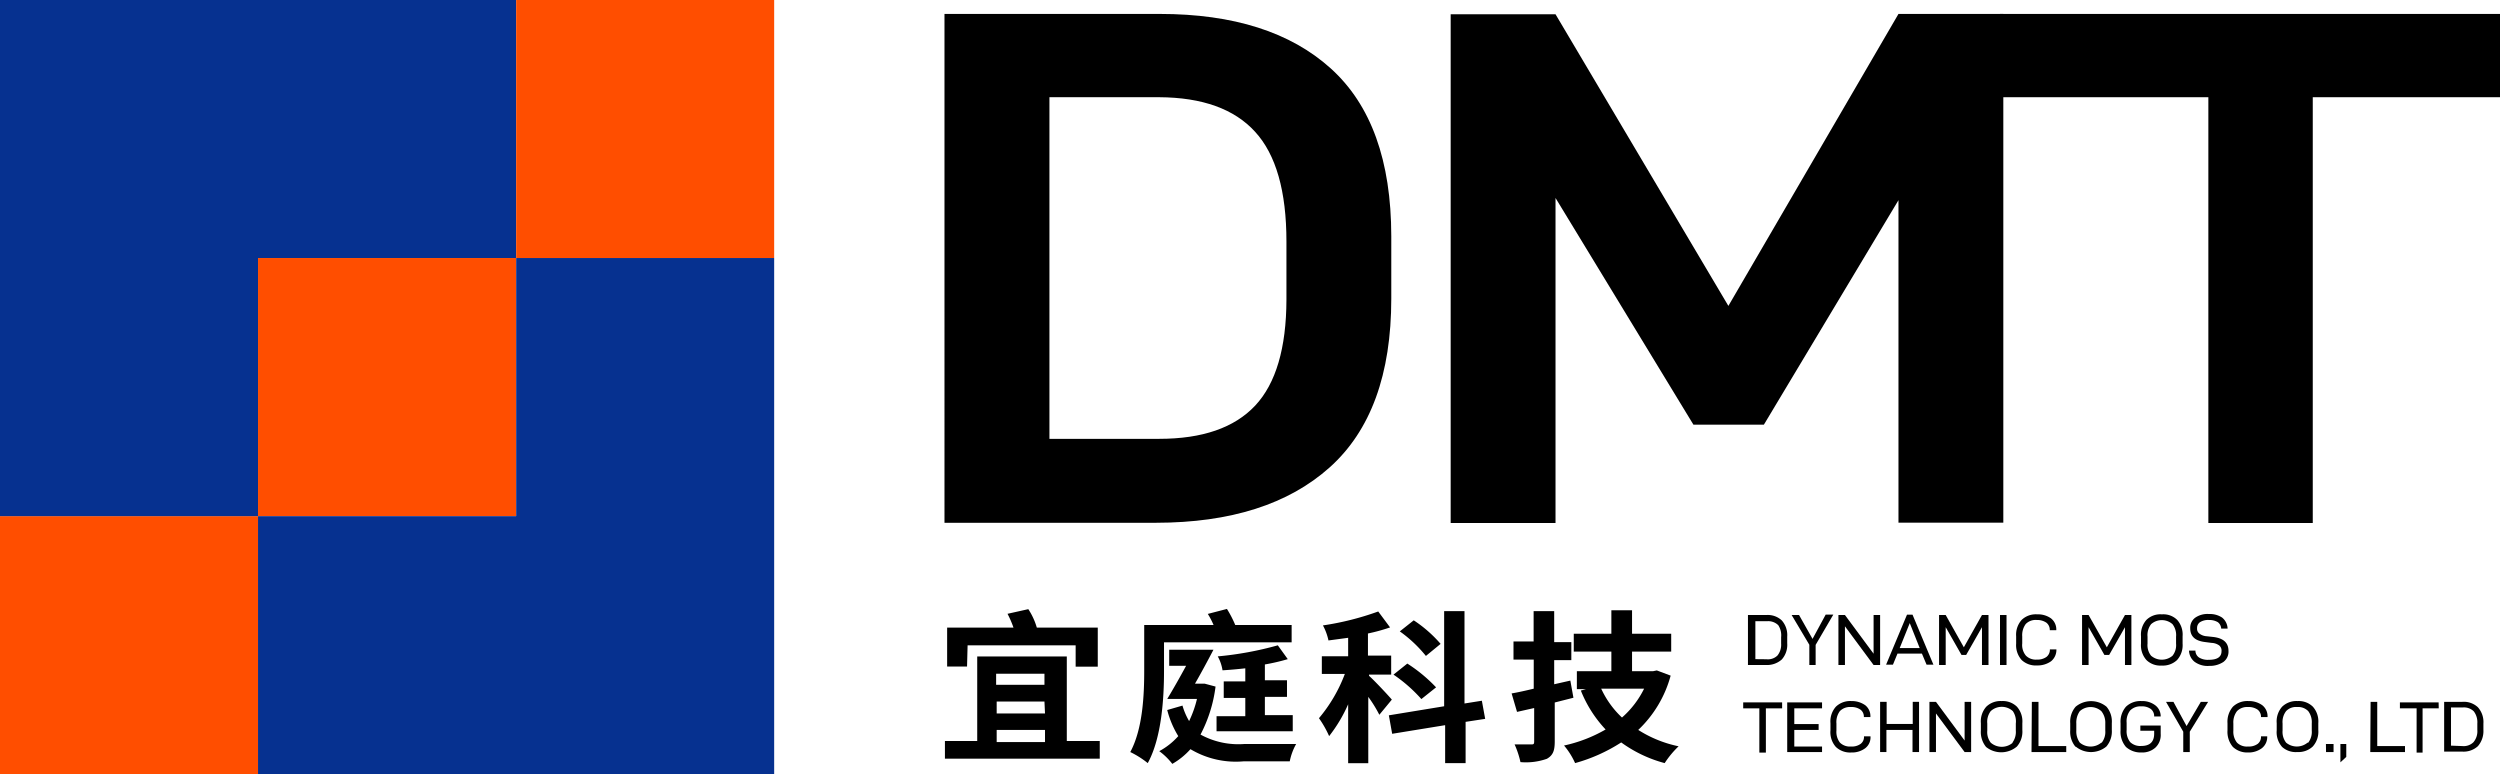 <svg height="70" viewBox="0 0 226.05 70" width="226.05" xmlns="http://www.w3.org/2000/svg"><path d="m85.4 1.26h19.47q10 0 15.46 4.93t5.47 15.16v5.65q0 10.28-5.58 15.27t-15.7 5h-19.12zm19.41 38.42c3.91 0 6.8-1 8.68-3s2.82-5.23 2.83-9.58v-5.26q0-6.83-2.83-9.92c-1.88-2.07-4.78-3.11-8.68-3.13h-9.92v30.89z"/><path d="m181.14 1.26v46h-9.48v-29.16l-12.17 20.3h-6.37l-12.47-20.5v29.39h-9.48v-46h9.48l15.63 26.37 15.38-26.4z"/><path d="m226.05 8.79h-16.93v38.5h-9.44v-38.5h-18.84v-7.53h45.21z"/><path d="m46.67 46.67h-23.34v23.33h46.67v-46.67h-23.33z" fill="#063190"/><path d="m0 46.67h23.33v23.33h-23.33z" fill="#ff4e00"/><path d="m23.33 0h-23.33v23.33 23.34h23.33v-23.34h23.34v-23.33z" fill="#063190"/><path d="m46.67 0h23.33v23.33h-23.33z" fill="#ff4e00"/><path d="m23.33 23.33h23.33v23.33h-23.33z" fill="#ff4e00"/><path d="m99.44 67v1.6h-14v-1.6h2.92v-7.64h8.1v7.64zm-12-6.73h-1.8v-3.52h6a9.24 9.24 0 0 0 -.54-1.25l1.88-.42a6.17 6.17 0 0 1 .77 1.67h5.51v3.53h-2v-1.93h-9.77zm2.63.65v1h4.37v-1zm4.37 2.51h-4.32v1.08h4.37zm-4.32 3.67h4.37v-1.1h-4.37z"/><path d="m105.25 60.69c0 2.39-.2 6-1.47 8.31a8.23 8.23 0 0 0 -1.58-1c1.14-2.12 1.26-5.2 1.26-7.35v-4.14h6.27a7.29 7.29 0 0 0 -.52-1l1.73-.45a10 10 0 0 1 .75 1.45h5.1v1.57h-11.54zm4.66 1.39a12.78 12.78 0 0 1 -1.36 4.34 7.13 7.13 0 0 0 4 .85h4.65a5.21 5.21 0 0 0 -.58 1.57h-4.17a8 8 0 0 1 -4.81-1.1 6.56 6.56 0 0 1 -1.64 1.33 5.84 5.84 0 0 0 -1.18-1.15 6.31 6.31 0 0 0 1.72-1.36 8.52 8.52 0 0 1 -1-2.36l1.38-.4a6 6 0 0 0 .6 1.4 9.87 9.87 0 0 0 .71-2h-2.69c.5-.82 1.14-1.95 1.71-3h-1.53v-1.45h4c-.52 1-1.12 2.11-1.67 3.07h.89zm2.69 2.68v-1.65h-1.95v-1.5h1.95v-1.18c-.72.08-1.4.14-2.06.18a3.77 3.77 0 0 0 -.43-1.26 30.26 30.26 0 0 0 5.43-1l.9 1.25a18.27 18.27 0 0 1 -2.07.48v1.43h2v1.5h-2v1.65h2.52v1.46h-6.89v-1.36z"/><path d="m124.72 64.63a11.91 11.91 0 0 0 -1-1.62v6h-1.82v-5.33a13.31 13.31 0 0 1 -1.72 2.88 9.26 9.26 0 0 0 -.92-1.62 13.67 13.67 0 0 0 2.34-4h-2.08v-1.6h2.38v-1.67l-1.78.24a5.05 5.05 0 0 0 -.5-1.36 25.63 25.63 0 0 0 5-1.26l1.07 1.44a16.32 16.32 0 0 1 -2 .55v2h2.1v1.72h-2v.11c.47.41 1.76 1.79 2.06 2.15zm7.8.64v3.73h-1.85v-3.43l-4.79.78-.3-1.67 5-.82v-8.6h1.84v8.35l1.57-.25.3 1.64zm-4-2.06a13.45 13.45 0 0 0 -2.52-2.21l1.25-1a13.77 13.77 0 0 1 2.6 2.15zm.41-3.9a11.84 11.84 0 0 0 -2.36-2.22l1.26-1a11.73 11.73 0 0 1 2.43 2.13z"/><path d="m142.27 63.09-1.69.43v3.53c0 .85-.17 1.25-.71 1.56a5.69 5.69 0 0 1 -2.39.3 8.12 8.12 0 0 0 -.53-1.6h1.47c.24 0 .3 0 .3-.29v-3l-1.55.35-.49-1.67c.59-.1 1.26-.25 2-.43v-2.63h-1.83v-1.64h1.82v-2.74h1.86v2.8h1.55v1.63h-1.55v2.18l1.46-.33zm8.79-2a10.55 10.55 0 0 1 -2.93 4.91 10.88 10.88 0 0 0 3.65 1.48 8.41 8.41 0 0 0 -1.26 1.52 11.86 11.86 0 0 1 -3.93-1.87 15.06 15.06 0 0 1 -4.17 1.87 6.6 6.6 0 0 0 -1-1.59 13 13 0 0 0 3.76-1.45 11.11 11.11 0 0 1 -2.24-3.52l.47-.13h-.83v-1.62h3.12v-1.77h-3.4v-1.62h3.4v-2.12h1.87v2.12h3.54v1.62h-3.54v1.77h1.9l.34-.07zm-6.28 1.18a8.37 8.37 0 0 0 1.88 2.61 8.41 8.41 0 0 0 2-2.61z"/><path d="m158.05 55.61h1.67a1.84 1.84 0 0 1 1.39.49 2 2 0 0 1 .49 1.47v.59a2 2 0 0 1 -.49 1.47 2 2 0 0 1 -1.41.5h-1.65zm1.67 4a1.23 1.23 0 0 0 1-.34 1.56 1.56 0 0 0 .33-1.08v-.58a1.65 1.65 0 0 0 -.26-1.08 1.29 1.29 0 0 0 -1-.36h-1.07v3.43z"/><path d="m164.17 58.31v1.82h-.57v-1.83l-1.6-2.69h.67l1.22 2.16 1.19-2.2h.69z"/><path d="m170 55.61v4.52h-.59l-2.59-3.5v3.5h-.59v-4.52h.59l2.59 3.5v-3.5z"/><path d="m173.78 59.1h-2.21l-.41 1h-.62l1.89-4.52h.5l1.89 4.52h-.62zm-.2-.5-.9-2.26-.91 2.26z"/><path d="m179.8 55.61v4.52h-.59v-3.42l-1.43 2.51h-.42l-1.43-2.51v3.42h-.6v-4.52h.6l1.64 2.92 1.64-2.92z"/><path d="m180.84 55.61h.59v4.52h-.59z"/><path d="m182.8 59.68a2 2 0 0 1 -.5-1.48v-.67a2 2 0 0 1 .5-1.48 1.84 1.84 0 0 1 1.41-.5 2 2 0 0 1 1.25.37 1.28 1.28 0 0 1 .47 1.06h-.59a.82.82 0 0 0 -.31-.68 1.46 1.46 0 0 0 -.86-.24 1.25 1.25 0 0 0 -1 .36 1.7 1.7 0 0 0 -.32 1.13v.63a1.5 1.5 0 0 0 .33 1.1 1.26 1.26 0 0 0 1 .36 1.39 1.39 0 0 0 .86-.24.83.83 0 0 0 .31-.68h.59a1.33 1.33 0 0 1 -.48 1.07 2.1 2.1 0 0 1 -1.26.38 1.86 1.86 0 0 1 -1.4-.49z"/><path d="m192.72 55.61v4.52h-.58v-3.42l-1.43 2.51h-.43l-1.43-2.51v3.42h-.59v-4.52h.59l1.65 2.92 1.64-2.92z"/><path d="m194.08 59.68a2 2 0 0 1 -.49-1.48v-.67a2 2 0 0 1 .49-1.48 1.8 1.8 0 0 1 1.4-.5 1.77 1.77 0 0 1 1.38.5 2 2 0 0 1 .49 1.48v.67a2 2 0 0 1 -.5 1.48 1.87 1.87 0 0 1 -1.39.5 1.8 1.8 0 0 1 -1.38-.5zm2.36-.39a1.53 1.53 0 0 0 .32-1.09v-.63a1.62 1.62 0 0 0 -.32-1.13 1.46 1.46 0 0 0 -1.94 0 1.62 1.62 0 0 0 -.32 1.13v.63a1.53 1.53 0 0 0 .32 1.09 1.49 1.49 0 0 0 1.94 0z"/><path d="m198.42 59.83a1.36 1.36 0 0 1 -.49-1h.58a.75.75 0 0 0 .34.63 1.52 1.52 0 0 0 .86.2c.78 0 1.16-.26 1.16-.78a.6.6 0 0 0 -.21-.52 1.27 1.27 0 0 0 -.69-.23l-.61-.08c-.88-.11-1.32-.51-1.32-1.25a1.13 1.13 0 0 1 .44-.94 1.94 1.94 0 0 1 1.26-.34 2 2 0 0 1 1.18.32 1.34 1.34 0 0 1 .5 1h-.58a.78.78 0 0 0 -.3-.58 1.49 1.49 0 0 0 -.8-.2 1.39 1.39 0 0 0 -.82.2.63.63 0 0 0 -.26.54.55.55 0 0 0 .21.49 1.21 1.21 0 0 0 .66.24l.64.07c.89.12 1.33.53 1.33 1.26a1.15 1.15 0 0 1 -.47 1 2.21 2.21 0 0 1 -1.25.35 2 2 0 0 1 -1.36-.38z"/><path d="m161.14 64.05h-1.47v4h-.59v-4h-1.46v-.54h3.52z"/><path d="m162.24 64.05v1.42h2.2v.53h-2.2v1.5h2.51v.5h-3.15v-4.49h3.15v.54z"/><path d="m166 67.54a2 2 0 0 1 -.49-1.5v-.65a2 2 0 0 1 .49-1.49 1.86 1.86 0 0 1 1.4-.51 2.1 2.1 0 0 1 1.26.38 1.26 1.26 0 0 1 .46 1.07h-.59a.79.79 0 0 0 -.3-.67 1.4 1.4 0 0 0 -.87-.24 1.27 1.27 0 0 0 -1 .37 1.65 1.65 0 0 0 -.31 1.12v.64a1.58 1.58 0 0 0 .32 1.09 1.28 1.28 0 0 0 1 .35 1.34 1.34 0 0 0 .87-.24.77.77 0 0 0 .3-.68h.59a1.24 1.24 0 0 1 -.47 1.07 2 2 0 0 1 -1.26.39 1.87 1.87 0 0 1 -1.4-.5z"/><path d="m173.52 63.46v4.54h-.59v-2h-2.36v2h-.57v-4.54h.59v2h2.36v-2z"/><path d="m178.23 63.46v4.54h-.59l-2.59-3.49v3.49h-.59v-4.54h.59l2.59 3.5v-3.5z"/><path d="m179.58 67.54a2.13 2.13 0 0 1 -.47-1.5v-.65a2 2 0 0 1 .49-1.49 1.84 1.84 0 0 1 1.39-.51 1.82 1.82 0 0 1 1.38.51 2 2 0 0 1 .49 1.49v.61a2.05 2.05 0 0 1 -.49 1.5 2.19 2.19 0 0 1 -2.79.04zm2.38-.39a1.62 1.62 0 0 0 .31-1.09v-.64a1.65 1.65 0 0 0 -.27-1.12 1.48 1.48 0 0 0 -2 0 1.6 1.6 0 0 0 -.31 1.12v.64a1.57 1.57 0 0 0 .31 1.09 1.52 1.52 0 0 0 2 0z"/><path d="m183.72 63.46h.6v4h2.51v.54h-3.14z"/><path d="m187.68 67.54a2.1 2.1 0 0 1 -.49-1.5v-.65a2.07 2.07 0 0 1 .49-1.49 2.19 2.19 0 0 1 2.79 0 2.06 2.06 0 0 1 .48 1.49v.61a2.1 2.1 0 0 1 -.49 1.5 2.18 2.18 0 0 1 -2.78 0zm2.36-.39a1.58 1.58 0 0 0 .32-1.09v-.64a1.66 1.66 0 0 0 -.36-1.12 1.46 1.46 0 0 0 -1.94 0 1.77 1.77 0 0 0 -.32 1.12v.64a1.71 1.71 0 0 0 .32 1.09 1.51 1.51 0 0 0 1.94 0z"/><path d="m192.23 67.54a2.1 2.1 0 0 1 -.49-1.5v-.65a2.07 2.07 0 0 1 .49-1.49 1.89 1.89 0 0 1 1.41-.51 1.94 1.94 0 0 1 1.25.39 1.25 1.25 0 0 1 .48 1h-.59a.82.82 0 0 0 -.3-.67 1.34 1.34 0 0 0 -.87-.24 1.29 1.29 0 0 0 -1 .37 1.58 1.58 0 0 0 -.32 1.11v.65a1.59 1.59 0 0 0 .32 1.1 1.31 1.31 0 0 0 1 .35q1.17 0 1.17-1.11v-.27h-1.25v-.47h1.84v.75a1.56 1.56 0 0 1 -.48 1.25 1.78 1.78 0 0 1 -1.25.44 2 2 0 0 1 -1.41-.5z"/><path d="m198 66.16v1.84h-.59v-1.84l-1.56-2.7h.67l1.19 2.19 1.29-2.19h.66z"/><path d="m201.9 67.54a2.1 2.1 0 0 1 -.49-1.5v-.65a2.07 2.07 0 0 1 .49-1.49 1.89 1.89 0 0 1 1.41-.51 2.05 2.05 0 0 1 1.25.38 1.27 1.27 0 0 1 .47 1.07h-.59a.82.82 0 0 0 -.3-.67 1.42 1.42 0 0 0 -.87-.24 1.27 1.27 0 0 0 -1 .37 1.67 1.67 0 0 0 -.33 1.12v.64a1.59 1.59 0 0 0 .33 1.09 1.27 1.27 0 0 0 1 .35 1.36 1.36 0 0 0 .87-.24.8.8 0 0 0 .3-.68h.56a1.28 1.28 0 0 1 -.48 1.07 2 2 0 0 1 -1.26.39 1.89 1.89 0 0 1 -1.36-.5z"/><path d="m206.35 67.54a2 2 0 0 1 -.49-1.5v-.65a2 2 0 0 1 .49-1.49 1.86 1.86 0 0 1 1.4-.51 1.82 1.82 0 0 1 1.38.51 2 2 0 0 1 .49 1.49v.61a2 2 0 0 1 -.5 1.5 1.89 1.89 0 0 1 -1.39.5 1.85 1.85 0 0 1 -1.38-.46zm2.36-.39a1.58 1.58 0 0 0 .32-1.09v-.64a1.66 1.66 0 0 0 -.32-1.12 1.26 1.26 0 0 0 -1-.37 1.22 1.22 0 0 0 -1 .37 1.61 1.61 0 0 0 -.32 1.12v.64a1.58 1.58 0 0 0 .32 1.09 1.52 1.52 0 0 0 1.94 0z"/><path d="m210.31 67.27h.69v.73h-.68z"/><path d="m211.62 67.27h.53v1.17l-.53.49z"/><path d="m214.35 63.46h.6v4h2.51v.54h-3.14z"/><path d="m220.51 64.05h-1.46v4h-.54v-4h-1.51v-.54h3.5z"/><path d="m221 63.46h1.65a1.85 1.85 0 0 1 1.4.49 2 2 0 0 1 .5 1.47v.58a2.08 2.08 0 0 1 -.5 1.47 1.91 1.91 0 0 1 -1.41.49h-1.64zm1.65 4a1.26 1.26 0 0 0 1-.35 1.53 1.53 0 0 0 .35-1.11v-.58a1.62 1.62 0 0 0 -.32-1.1 1.26 1.26 0 0 0 -1-.35h-1.06v3.45z"/></svg>
